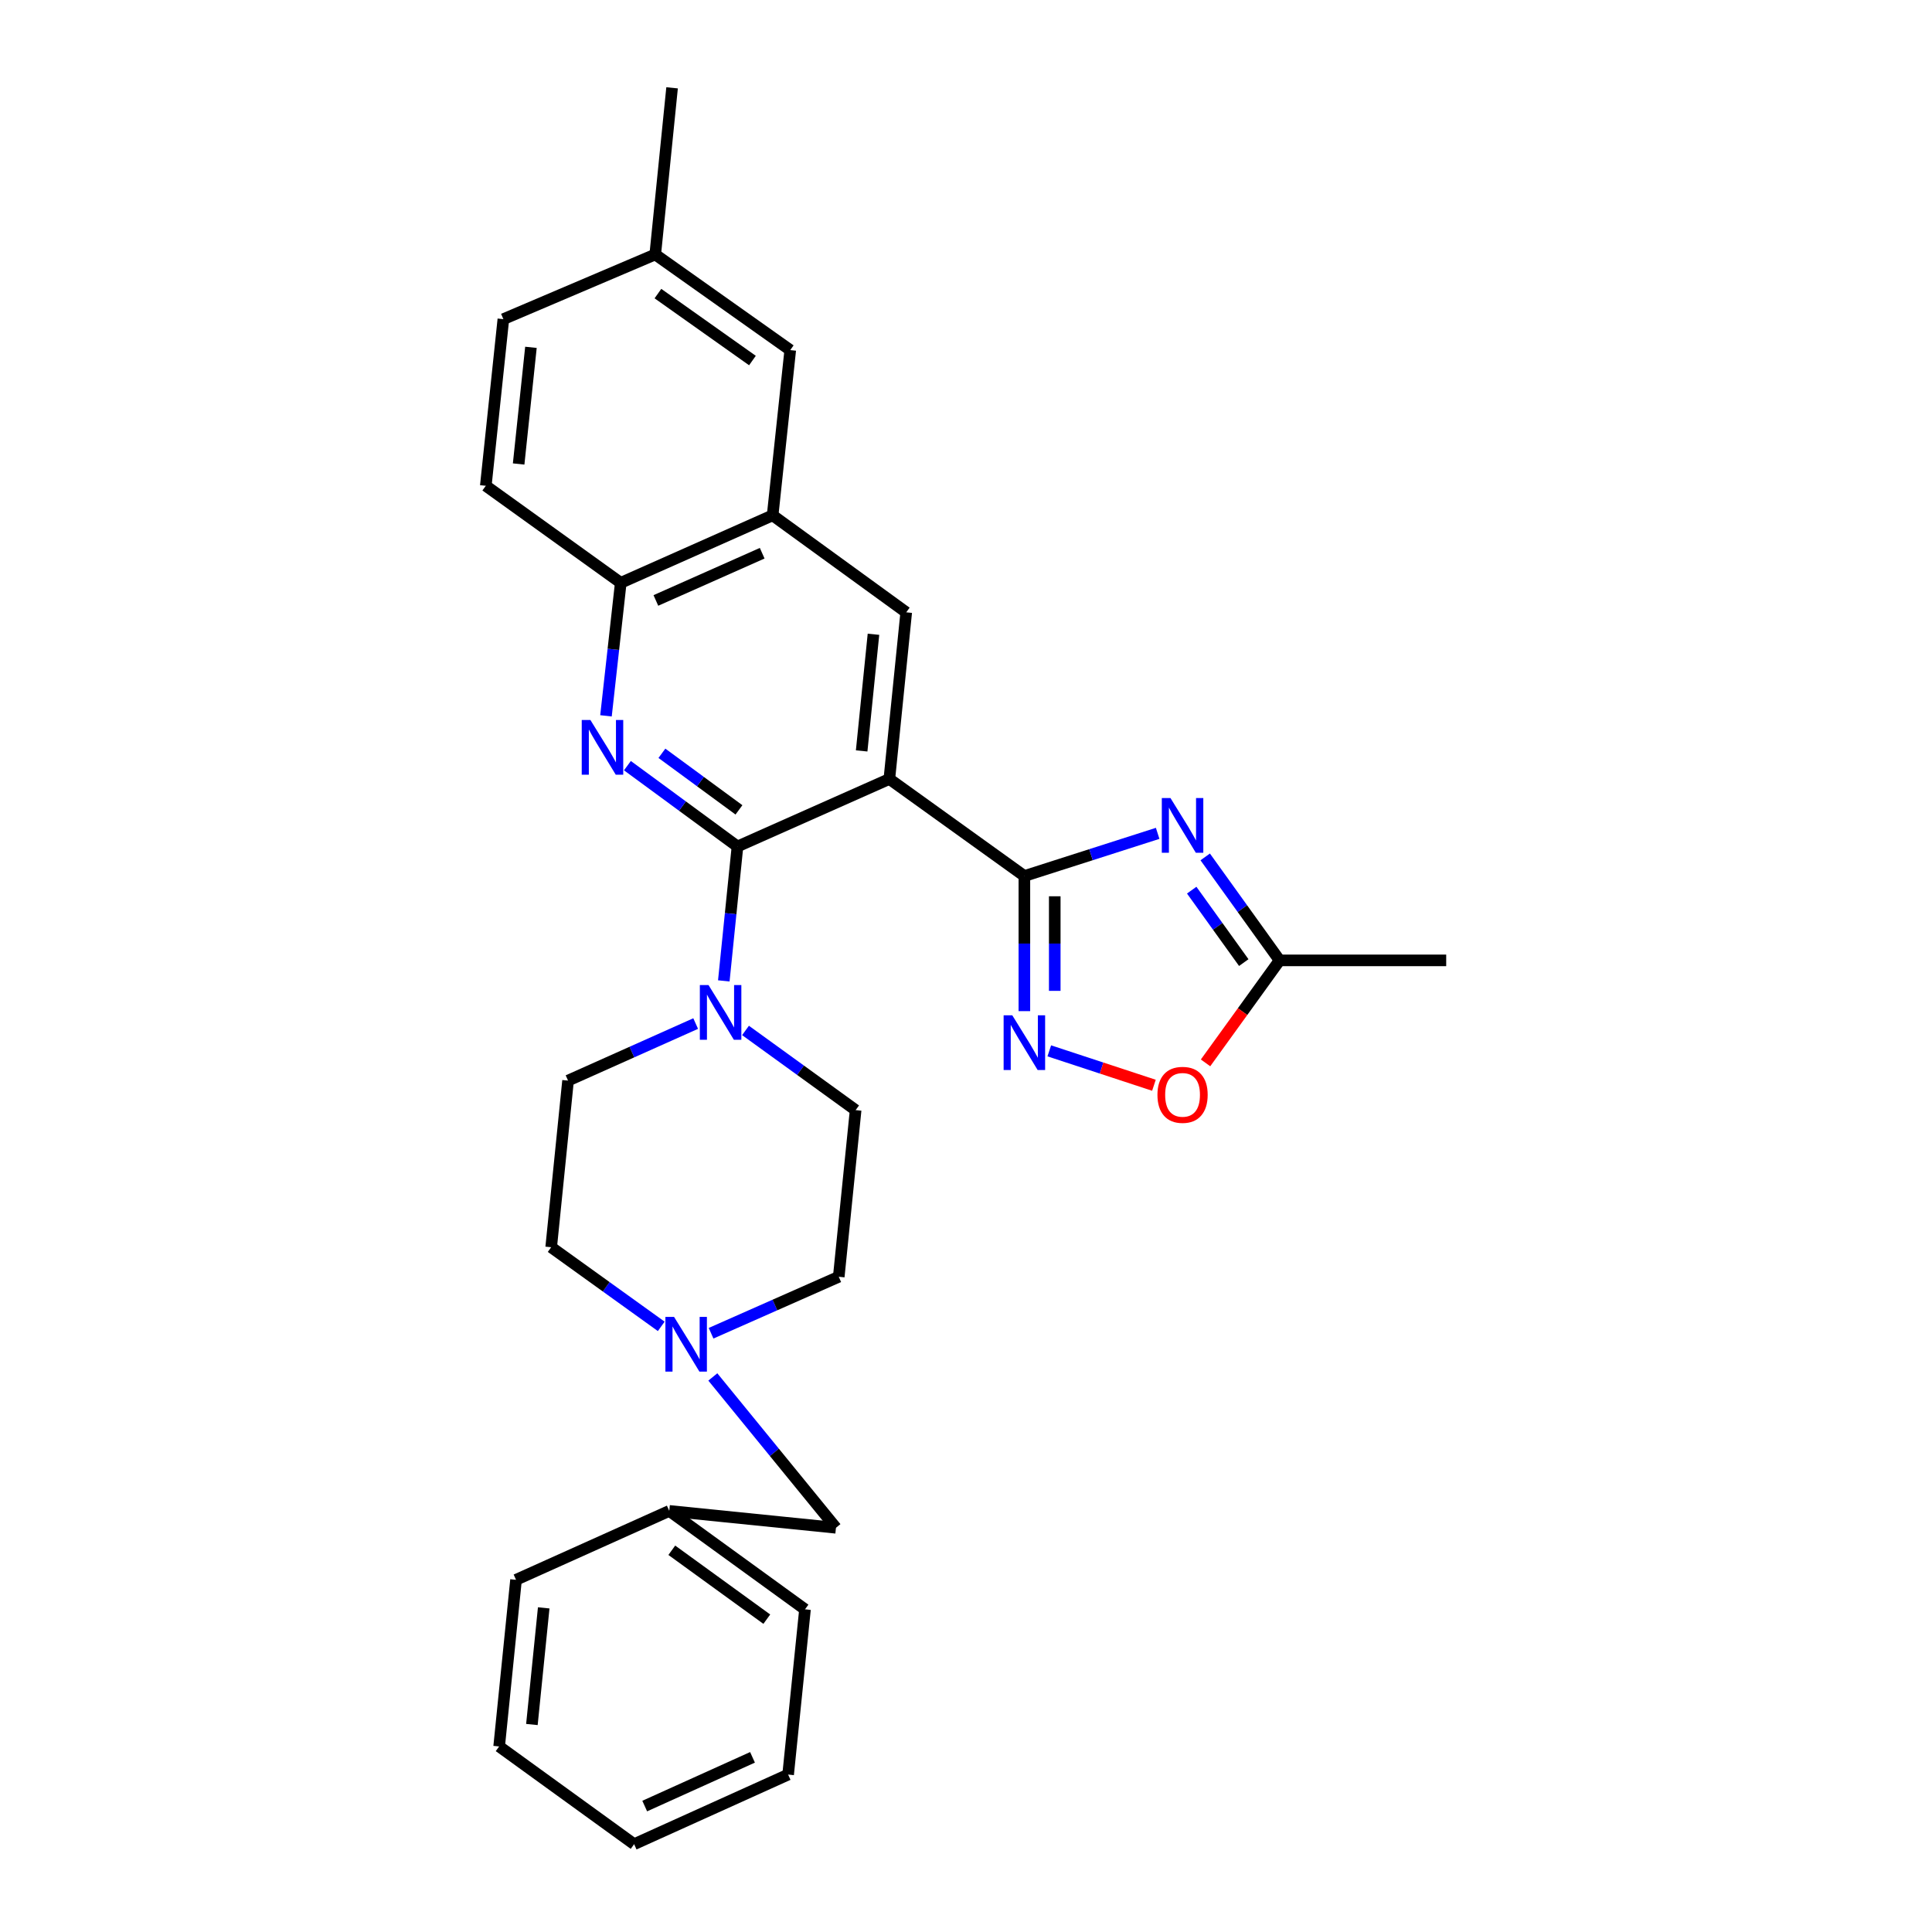 <?xml version='1.0' encoding='iso-8859-1'?>
<svg version='1.1' baseProfile='full'
              xmlns='http://www.w3.org/2000/svg'
                      xmlns:rdkit='http://www.rdkit.org/xml'
                      xmlns:xlink='http://www.w3.org/1999/xlink'
                  xml:space='preserve'
width='1000px' height='1000px' viewBox='0 0 1000 1000'>
<!-- END OF HEADER -->
<rect style='opacity:1.0;fill:#FFFFFF;stroke:none' width='1000' height='1000' x='0' y='0'> </rect>
<path class='bond-0' d='M 460.325,403.196 L 530.215,453.424' style='fill:none;fill-rule:evenodd;stroke:#000000;stroke-width:6px;stroke-linecap:butt;stroke-linejoin:miter;stroke-opacity:1' />
<path class='bond-1' d='M 460.325,403.196 L 381.717,438.137' style='fill:none;fill-rule:evenodd;stroke:#000000;stroke-width:6px;stroke-linecap:butt;stroke-linejoin:miter;stroke-opacity:1' />
<path class='bond-6' d='M 460.325,403.196 L 469.06,316.945' style='fill:none;fill-rule:evenodd;stroke:#000000;stroke-width:6px;stroke-linecap:butt;stroke-linejoin:miter;stroke-opacity:1' />
<path class='bond-6' d='M 445.992,388.674 L 452.106,328.298' style='fill:none;fill-rule:evenodd;stroke:#000000;stroke-width:6px;stroke-linecap:butt;stroke-linejoin:miter;stroke-opacity:1' />
<path class='bond-2' d='M 530.215,453.424 L 564.708,442.384' style='fill:none;fill-rule:evenodd;stroke:#000000;stroke-width:6px;stroke-linecap:butt;stroke-linejoin:miter;stroke-opacity:1' />
<path class='bond-2' d='M 564.708,442.384 L 599.201,431.344' style='fill:none;fill-rule:evenodd;stroke:#0000FF;stroke-width:6px;stroke-linecap:butt;stroke-linejoin:miter;stroke-opacity:1' />
<path class='bond-4' d='M 530.215,453.424 L 530.215,488.391' style='fill:none;fill-rule:evenodd;stroke:#000000;stroke-width:6px;stroke-linecap:butt;stroke-linejoin:miter;stroke-opacity:1' />
<path class='bond-4' d='M 530.215,488.391 L 530.215,523.359' style='fill:none;fill-rule:evenodd;stroke:#0000FF;stroke-width:6px;stroke-linecap:butt;stroke-linejoin:miter;stroke-opacity:1' />
<path class='bond-4' d='M 545.938,463.914 L 545.938,488.391' style='fill:none;fill-rule:evenodd;stroke:#000000;stroke-width:6px;stroke-linecap:butt;stroke-linejoin:miter;stroke-opacity:1' />
<path class='bond-4' d='M 545.938,488.391 L 545.938,512.869' style='fill:none;fill-rule:evenodd;stroke:#0000FF;stroke-width:6px;stroke-linecap:butt;stroke-linejoin:miter;stroke-opacity:1' />
<path class='bond-3' d='M 381.717,438.137 L 353.234,417.218' style='fill:none;fill-rule:evenodd;stroke:#000000;stroke-width:6px;stroke-linecap:butt;stroke-linejoin:miter;stroke-opacity:1' />
<path class='bond-3' d='M 353.234,417.218 L 324.751,396.298' style='fill:none;fill-rule:evenodd;stroke:#0000FF;stroke-width:6px;stroke-linecap:butt;stroke-linejoin:miter;stroke-opacity:1' />
<path class='bond-3' d='M 382.479,419.189 L 362.541,404.545' style='fill:none;fill-rule:evenodd;stroke:#000000;stroke-width:6px;stroke-linecap:butt;stroke-linejoin:miter;stroke-opacity:1' />
<path class='bond-3' d='M 362.541,404.545 L 342.603,389.901' style='fill:none;fill-rule:evenodd;stroke:#0000FF;stroke-width:6px;stroke-linecap:butt;stroke-linejoin:miter;stroke-opacity:1' />
<path class='bond-5' d='M 381.717,438.137 L 378.179,472.92' style='fill:none;fill-rule:evenodd;stroke:#000000;stroke-width:6px;stroke-linecap:butt;stroke-linejoin:miter;stroke-opacity:1' />
<path class='bond-5' d='M 378.179,472.92 L 374.641,507.704' style='fill:none;fill-rule:evenodd;stroke:#0000FF;stroke-width:6px;stroke-linecap:butt;stroke-linejoin:miter;stroke-opacity:1' />
<path class='bond-7' d='M 623.815,443.53 L 643.067,470.31' style='fill:none;fill-rule:evenodd;stroke:#0000FF;stroke-width:6px;stroke-linecap:butt;stroke-linejoin:miter;stroke-opacity:1' />
<path class='bond-7' d='M 643.067,470.31 L 662.318,497.091' style='fill:none;fill-rule:evenodd;stroke:#000000;stroke-width:6px;stroke-linecap:butt;stroke-linejoin:miter;stroke-opacity:1' />
<path class='bond-7' d='M 616.824,460.741 L 630.299,479.488' style='fill:none;fill-rule:evenodd;stroke:#0000FF;stroke-width:6px;stroke-linecap:butt;stroke-linejoin:miter;stroke-opacity:1' />
<path class='bond-7' d='M 630.299,479.488 L 643.775,498.234' style='fill:none;fill-rule:evenodd;stroke:#000000;stroke-width:6px;stroke-linecap:butt;stroke-linejoin:miter;stroke-opacity:1' />
<path class='bond-29' d='M 313.655,370.516 L 317.479,336.092' style='fill:none;fill-rule:evenodd;stroke:#0000FF;stroke-width:6px;stroke-linecap:butt;stroke-linejoin:miter;stroke-opacity:1' />
<path class='bond-29' d='M 317.479,336.092 L 321.304,301.667' style='fill:none;fill-rule:evenodd;stroke:#000000;stroke-width:6px;stroke-linecap:butt;stroke-linejoin:miter;stroke-opacity:1' />
<path class='bond-8' d='M 543.11,543.917 L 570.192,552.825' style='fill:none;fill-rule:evenodd;stroke:#0000FF;stroke-width:6px;stroke-linecap:butt;stroke-linejoin:miter;stroke-opacity:1' />
<path class='bond-8' d='M 570.192,552.825 L 597.275,561.733' style='fill:none;fill-rule:evenodd;stroke:#FF0000;stroke-width:6px;stroke-linecap:butt;stroke-linejoin:miter;stroke-opacity:1' />
<path class='bond-12' d='M 360.079,529.79 L 327.051,544.555' style='fill:none;fill-rule:evenodd;stroke:#0000FF;stroke-width:6px;stroke-linecap:butt;stroke-linejoin:miter;stroke-opacity:1' />
<path class='bond-12' d='M 327.051,544.555 L 294.024,559.321' style='fill:none;fill-rule:evenodd;stroke:#000000;stroke-width:6px;stroke-linecap:butt;stroke-linejoin:miter;stroke-opacity:1' />
<path class='bond-13' d='M 385.878,533.355 L 414.375,553.977' style='fill:none;fill-rule:evenodd;stroke:#0000FF;stroke-width:6px;stroke-linecap:butt;stroke-linejoin:miter;stroke-opacity:1' />
<path class='bond-13' d='M 414.375,553.977 L 442.872,574.599' style='fill:none;fill-rule:evenodd;stroke:#000000;stroke-width:6px;stroke-linecap:butt;stroke-linejoin:miter;stroke-opacity:1' />
<path class='bond-9' d='M 469.06,316.945 L 399.912,266.735' style='fill:none;fill-rule:evenodd;stroke:#000000;stroke-width:6px;stroke-linecap:butt;stroke-linejoin:miter;stroke-opacity:1' />
<path class='bond-22' d='M 662.318,497.091 L 748.552,497.091' style='fill:none;fill-rule:evenodd;stroke:#000000;stroke-width:6px;stroke-linecap:butt;stroke-linejoin:miter;stroke-opacity:1' />
<path class='bond-30' d='M 662.318,497.091 L 643.152,523.617' style='fill:none;fill-rule:evenodd;stroke:#000000;stroke-width:6px;stroke-linecap:butt;stroke-linejoin:miter;stroke-opacity:1' />
<path class='bond-30' d='M 643.152,523.617 L 623.986,550.142' style='fill:none;fill-rule:evenodd;stroke:#FF0000;stroke-width:6px;stroke-linecap:butt;stroke-linejoin:miter;stroke-opacity:1' />
<path class='bond-10' d='M 399.912,266.735 L 321.304,301.667' style='fill:none;fill-rule:evenodd;stroke:#000000;stroke-width:6px;stroke-linecap:butt;stroke-linejoin:miter;stroke-opacity:1' />
<path class='bond-10' d='M 394.506,286.343 L 339.48,310.796' style='fill:none;fill-rule:evenodd;stroke:#000000;stroke-width:6px;stroke-linecap:butt;stroke-linejoin:miter;stroke-opacity:1' />
<path class='bond-14' d='M 399.912,266.735 L 409.032,181.208' style='fill:none;fill-rule:evenodd;stroke:#000000;stroke-width:6px;stroke-linecap:butt;stroke-linejoin:miter;stroke-opacity:1' />
<path class='bond-15' d='M 321.304,301.667 L 251.448,251.448' style='fill:none;fill-rule:evenodd;stroke:#000000;stroke-width:6px;stroke-linecap:butt;stroke-linejoin:miter;stroke-opacity:1' />
<path class='bond-11' d='M 368.052,690.085 L 401.094,675.467' style='fill:none;fill-rule:evenodd;stroke:#0000FF;stroke-width:6px;stroke-linecap:butt;stroke-linejoin:miter;stroke-opacity:1' />
<path class='bond-11' d='M 401.094,675.467 L 434.137,660.85' style='fill:none;fill-rule:evenodd;stroke:#000000;stroke-width:6px;stroke-linecap:butt;stroke-linejoin:miter;stroke-opacity:1' />
<path class='bond-16' d='M 368.958,712.704 L 400.822,751.741' style='fill:none;fill-rule:evenodd;stroke:#0000FF;stroke-width:6px;stroke-linecap:butt;stroke-linejoin:miter;stroke-opacity:1' />
<path class='bond-16' d='M 400.822,751.741 L 432.686,790.778' style='fill:none;fill-rule:evenodd;stroke:#000000;stroke-width:6px;stroke-linecap:butt;stroke-linejoin:miter;stroke-opacity:1' />
<path class='bond-31' d='M 342.262,686.523 L 313.775,666.043' style='fill:none;fill-rule:evenodd;stroke:#0000FF;stroke-width:6px;stroke-linecap:butt;stroke-linejoin:miter;stroke-opacity:1' />
<path class='bond-31' d='M 313.775,666.043 L 285.289,645.564' style='fill:none;fill-rule:evenodd;stroke:#000000;stroke-width:6px;stroke-linecap:butt;stroke-linejoin:miter;stroke-opacity:1' />
<path class='bond-18' d='M 294.024,559.321 L 285.289,645.564' style='fill:none;fill-rule:evenodd;stroke:#000000;stroke-width:6px;stroke-linecap:butt;stroke-linejoin:miter;stroke-opacity:1' />
<path class='bond-17' d='M 442.872,574.599 L 434.137,660.85' style='fill:none;fill-rule:evenodd;stroke:#000000;stroke-width:6px;stroke-linecap:butt;stroke-linejoin:miter;stroke-opacity:1' />
<path class='bond-19' d='M 409.032,181.208 L 339.15,131.706' style='fill:none;fill-rule:evenodd;stroke:#000000;stroke-width:6px;stroke-linecap:butt;stroke-linejoin:miter;stroke-opacity:1' />
<path class='bond-19' d='M 389.461,186.614 L 340.543,151.962' style='fill:none;fill-rule:evenodd;stroke:#000000;stroke-width:6px;stroke-linecap:butt;stroke-linejoin:miter;stroke-opacity:1' />
<path class='bond-32' d='M 251.448,251.448 L 260.542,165.188' style='fill:none;fill-rule:evenodd;stroke:#000000;stroke-width:6px;stroke-linecap:butt;stroke-linejoin:miter;stroke-opacity:1' />
<path class='bond-32' d='M 268.449,240.158 L 274.814,179.776' style='fill:none;fill-rule:evenodd;stroke:#000000;stroke-width:6px;stroke-linecap:butt;stroke-linejoin:miter;stroke-opacity:1' />
<path class='bond-21' d='M 432.686,790.778 L 346.418,782.043' style='fill:none;fill-rule:evenodd;stroke:#000000;stroke-width:6px;stroke-linecap:butt;stroke-linejoin:miter;stroke-opacity:1' />
<path class='bond-20' d='M 339.15,131.706 L 260.542,165.188' style='fill:none;fill-rule:evenodd;stroke:#000000;stroke-width:6px;stroke-linecap:butt;stroke-linejoin:miter;stroke-opacity:1' />
<path class='bond-23' d='M 339.15,131.706 L 347.868,45.455' style='fill:none;fill-rule:evenodd;stroke:#000000;stroke-width:6px;stroke-linecap:butt;stroke-linejoin:miter;stroke-opacity:1' />
<path class='bond-24' d='M 346.418,782.043 L 416.666,832.995' style='fill:none;fill-rule:evenodd;stroke:#000000;stroke-width:6px;stroke-linecap:butt;stroke-linejoin:miter;stroke-opacity:1' />
<path class='bond-24' d='M 347.723,802.413 L 396.897,838.08' style='fill:none;fill-rule:evenodd;stroke:#000000;stroke-width:6px;stroke-linecap:butt;stroke-linejoin:miter;stroke-opacity:1' />
<path class='bond-25' d='M 346.418,782.043 L 267.093,817.708' style='fill:none;fill-rule:evenodd;stroke:#000000;stroke-width:6px;stroke-linecap:butt;stroke-linejoin:miter;stroke-opacity:1' />
<path class='bond-27' d='M 416.666,832.995 L 407.931,918.521' style='fill:none;fill-rule:evenodd;stroke:#000000;stroke-width:6px;stroke-linecap:butt;stroke-linejoin:miter;stroke-opacity:1' />
<path class='bond-26' d='M 267.093,817.708 L 258.358,903.96' style='fill:none;fill-rule:evenodd;stroke:#000000;stroke-width:6px;stroke-linecap:butt;stroke-linejoin:miter;stroke-opacity:1' />
<path class='bond-26' d='M 281.426,832.23 L 275.311,892.606' style='fill:none;fill-rule:evenodd;stroke:#000000;stroke-width:6px;stroke-linecap:butt;stroke-linejoin:miter;stroke-opacity:1' />
<path class='bond-28' d='M 258.358,903.96 L 328.222,954.545' style='fill:none;fill-rule:evenodd;stroke:#000000;stroke-width:6px;stroke-linecap:butt;stroke-linejoin:miter;stroke-opacity:1' />
<path class='bond-33' d='M 407.931,918.521 L 328.222,954.545' style='fill:none;fill-rule:evenodd;stroke:#000000;stroke-width:6px;stroke-linecap:butt;stroke-linejoin:miter;stroke-opacity:1' />
<path class='bond-33' d='M 389.499,909.597 L 333.703,934.814' style='fill:none;fill-rule:evenodd;stroke:#000000;stroke-width:6px;stroke-linecap:butt;stroke-linejoin:miter;stroke-opacity:1' />
<path  class='atom-3' d='M 605.83 413.058
L 615.11 428.058
Q 616.03 429.538, 617.51 432.218
Q 618.99 434.898, 619.07 435.058
L 619.07 413.058
L 622.83 413.058
L 622.83 441.378
L 618.95 441.378
L 608.99 424.978
Q 607.83 423.058, 606.59 420.858
Q 605.39 418.658, 605.03 417.978
L 605.03 441.378
L 601.35 441.378
L 601.35 413.058
L 605.83 413.058
' fill='#0000FF'/>
<path  class='atom-4' d='M 305.584 372.658
L 314.864 387.658
Q 315.784 389.138, 317.264 391.818
Q 318.744 394.498, 318.824 394.658
L 318.824 372.658
L 322.584 372.658
L 322.584 400.978
L 318.704 400.978
L 308.744 384.578
Q 307.584 382.658, 306.344 380.458
Q 305.144 378.258, 304.784 377.578
L 304.784 400.978
L 301.104 400.978
L 301.104 372.658
L 305.584 372.658
' fill='#0000FF'/>
<path  class='atom-5' d='M 523.955 525.515
L 533.235 540.515
Q 534.155 541.995, 535.635 544.675
Q 537.115 547.355, 537.195 547.515
L 537.195 525.515
L 540.955 525.515
L 540.955 553.835
L 537.075 553.835
L 527.115 537.435
Q 525.955 535.515, 524.715 533.315
Q 523.515 531.115, 523.155 530.435
L 523.155 553.835
L 519.475 553.835
L 519.475 525.515
L 523.955 525.515
' fill='#0000FF'/>
<path  class='atom-6' d='M 366.721 509.862
L 376.001 524.862
Q 376.921 526.342, 378.401 529.022
Q 379.881 531.702, 379.961 531.862
L 379.961 509.862
L 383.721 509.862
L 383.721 538.182
L 379.841 538.182
L 369.881 521.782
Q 368.721 519.862, 367.481 517.662
Q 366.281 515.462, 365.921 514.782
L 365.921 538.182
L 362.241 538.182
L 362.241 509.862
L 366.721 509.862
' fill='#0000FF'/>
<path  class='atom-9' d='M 599.09 566.686
Q 599.09 559.886, 602.45 556.086
Q 605.81 552.286, 612.09 552.286
Q 618.37 552.286, 621.73 556.086
Q 625.09 559.886, 625.09 566.686
Q 625.09 573.566, 621.69 577.486
Q 618.29 581.366, 612.09 581.366
Q 605.85 581.366, 602.45 577.486
Q 599.09 573.606, 599.09 566.686
M 612.09 578.166
Q 616.41 578.166, 618.73 575.286
Q 621.09 572.366, 621.09 566.686
Q 621.09 561.126, 618.73 558.326
Q 616.41 555.486, 612.09 555.486
Q 607.77 555.486, 605.41 558.286
Q 603.09 561.086, 603.09 566.686
Q 603.09 572.406, 605.41 575.286
Q 607.77 578.166, 612.09 578.166
' fill='#FF0000'/>
<path  class='atom-12' d='M 348.893 681.631
L 358.173 696.631
Q 359.093 698.111, 360.573 700.791
Q 362.053 703.471, 362.133 703.631
L 362.133 681.631
L 365.893 681.631
L 365.893 709.951
L 362.013 709.951
L 352.053 693.551
Q 350.893 691.631, 349.653 689.431
Q 348.453 687.231, 348.093 686.551
L 348.093 709.951
L 344.413 709.951
L 344.413 681.631
L 348.893 681.631
' fill='#0000FF'/>
</svg>
